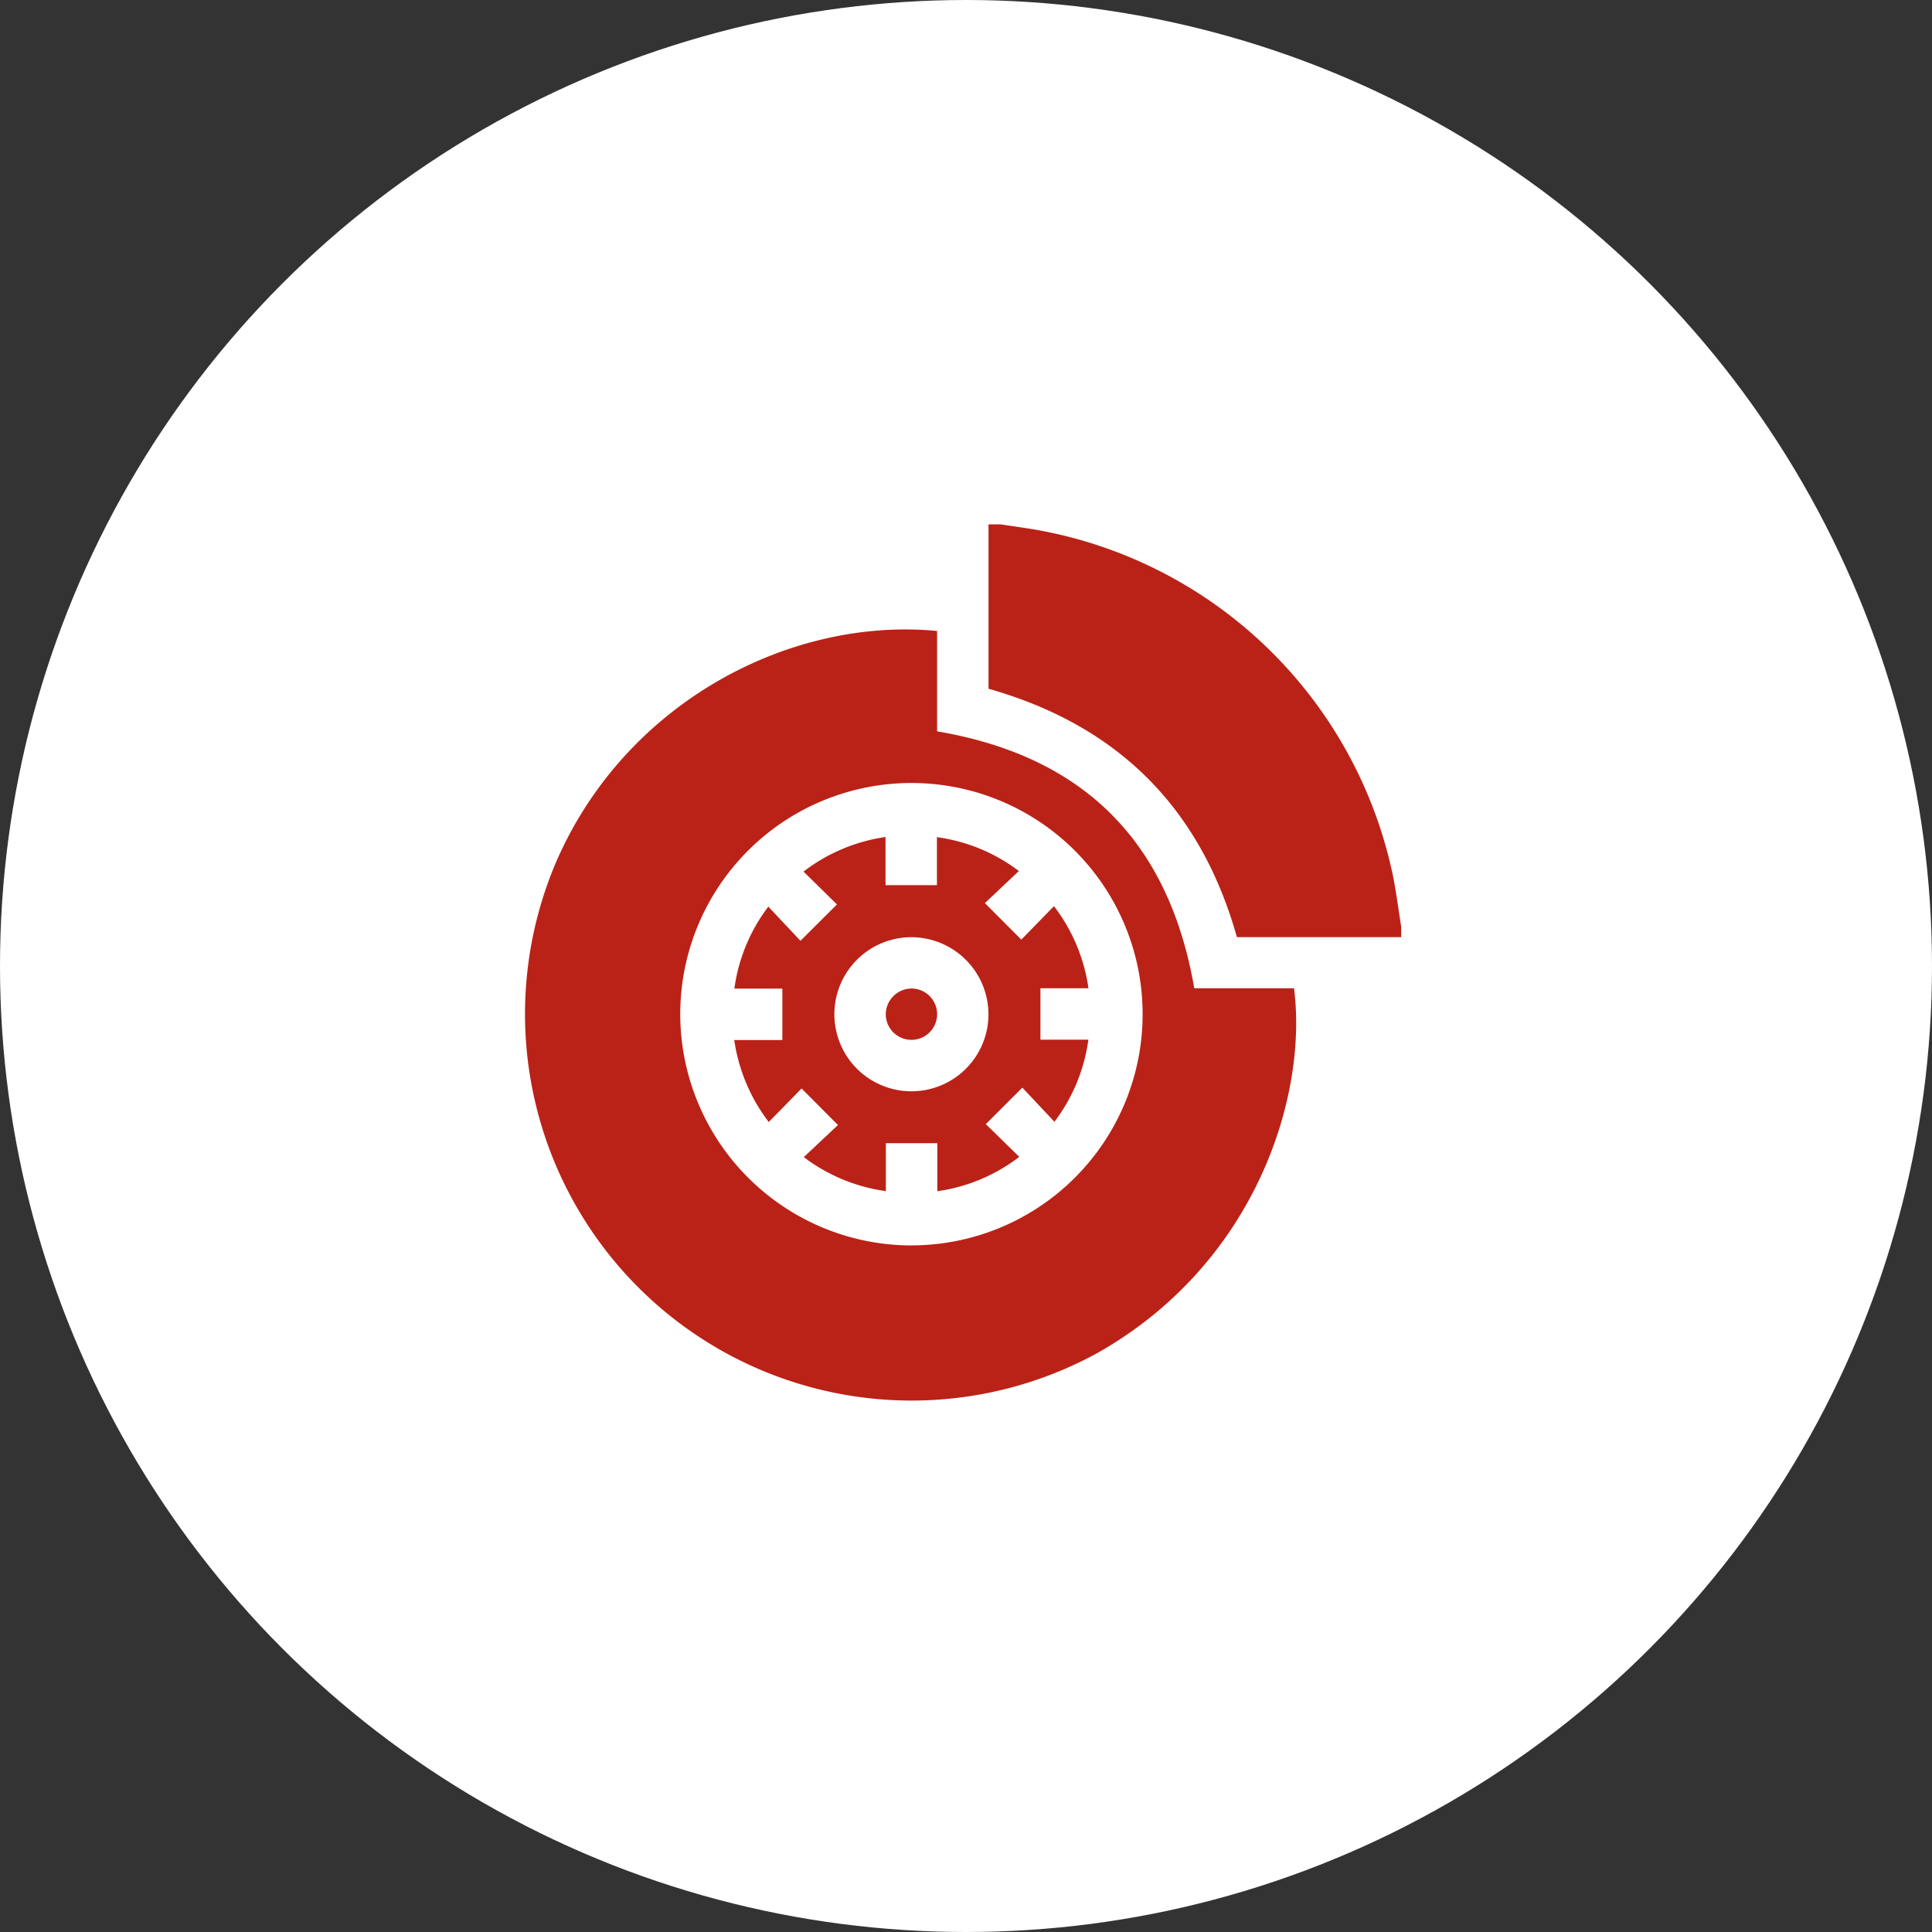 <svg xmlns="http://www.w3.org/2000/svg" width="140" height="140" viewBox="0 0 140 140"><rect x="0" y="0" width="140" height="140" fill="#333333" stroke="none"/><g id="Group_75" data-name="Group 75" transform="translate(-0.225)"><circle id="Ellipse_1" data-name="Ellipse 1" cx="70" cy="70" r="70" transform="translate(0.225)" fill="#fff"/><g id="Group_96" data-name="Group 96" transform="translate(-4564.306 565.597)"><path id="Path_119" data-name="Path 119" d="M497.307 358.311H485.4c-2.636-9.348-8.6-15.332-18-18V328.4h.869c.874.133 1.75.249 2.62.4a32.124 32.124.0 0125.8 24.979c.259 1.25.414 2.522.617 3.784z" transform="translate(4168.762 -856)" fill="#ba2217"/><path id="Path_120" data-name="Path 120" d="M388.436 353.157v7.271c10.616 1.8 16.8 7.978 18.635 18.618H414.3c1.009 7.793-2.764 19.9-14.173 26.39a28.015 28.015.0 01-39.087-36.017c5.2-11.381 17.024-17.271 27.4-16.263m-1.858 44.522A16.753 16.753.0 10369.824 380.9a16.782 16.782.0 0016.754 16.783" transform="translate(4244 -873.03)" fill="#ba2217"/><path id="Path_121" data-name="Path 121" d="M422.484 427.407v-3.48h-3.726V427.4a12.706 12.706.0 01-5.95-2.464l2.478-2.326-2.637-2.647-2.378 2.43a12.745 12.745.0 01-2.5-5.943h3.486v-3.725h-3.478a12.647 12.647.0 012.46-5.94l2.33 2.474 2.645-2.633-2.424-2.379a12.712 12.712.0 015.942-2.508v3.489h3.725v-3.476a12.579 12.579.0 015.938 2.454l-2.464 2.322 2.641 2.647 2.367-2.424a12.705 12.705.0 012.5 5.95h-3.481v3.726h3.475a12.7 12.7.0 01-2.46 5.95l-2.326-2.476L426 422.548l2.423 2.37a12.59 12.59.0 01-5.94 2.489M420.624 409a5.583 5.583.0 105.568 5.627A5.6 5.6.0 00420.624 409" transform="translate(4209.967 -906.684)" fill="#ba2217"/><path id="Path_122" data-name="Path 122" d="M445.153 437.278a1.86 1.86.0 11-1.85 1.853 1.881 1.881.0 011.85-1.853" transform="translate(4185.415 -931.243)" fill="#ba2217"/></g></g></svg>